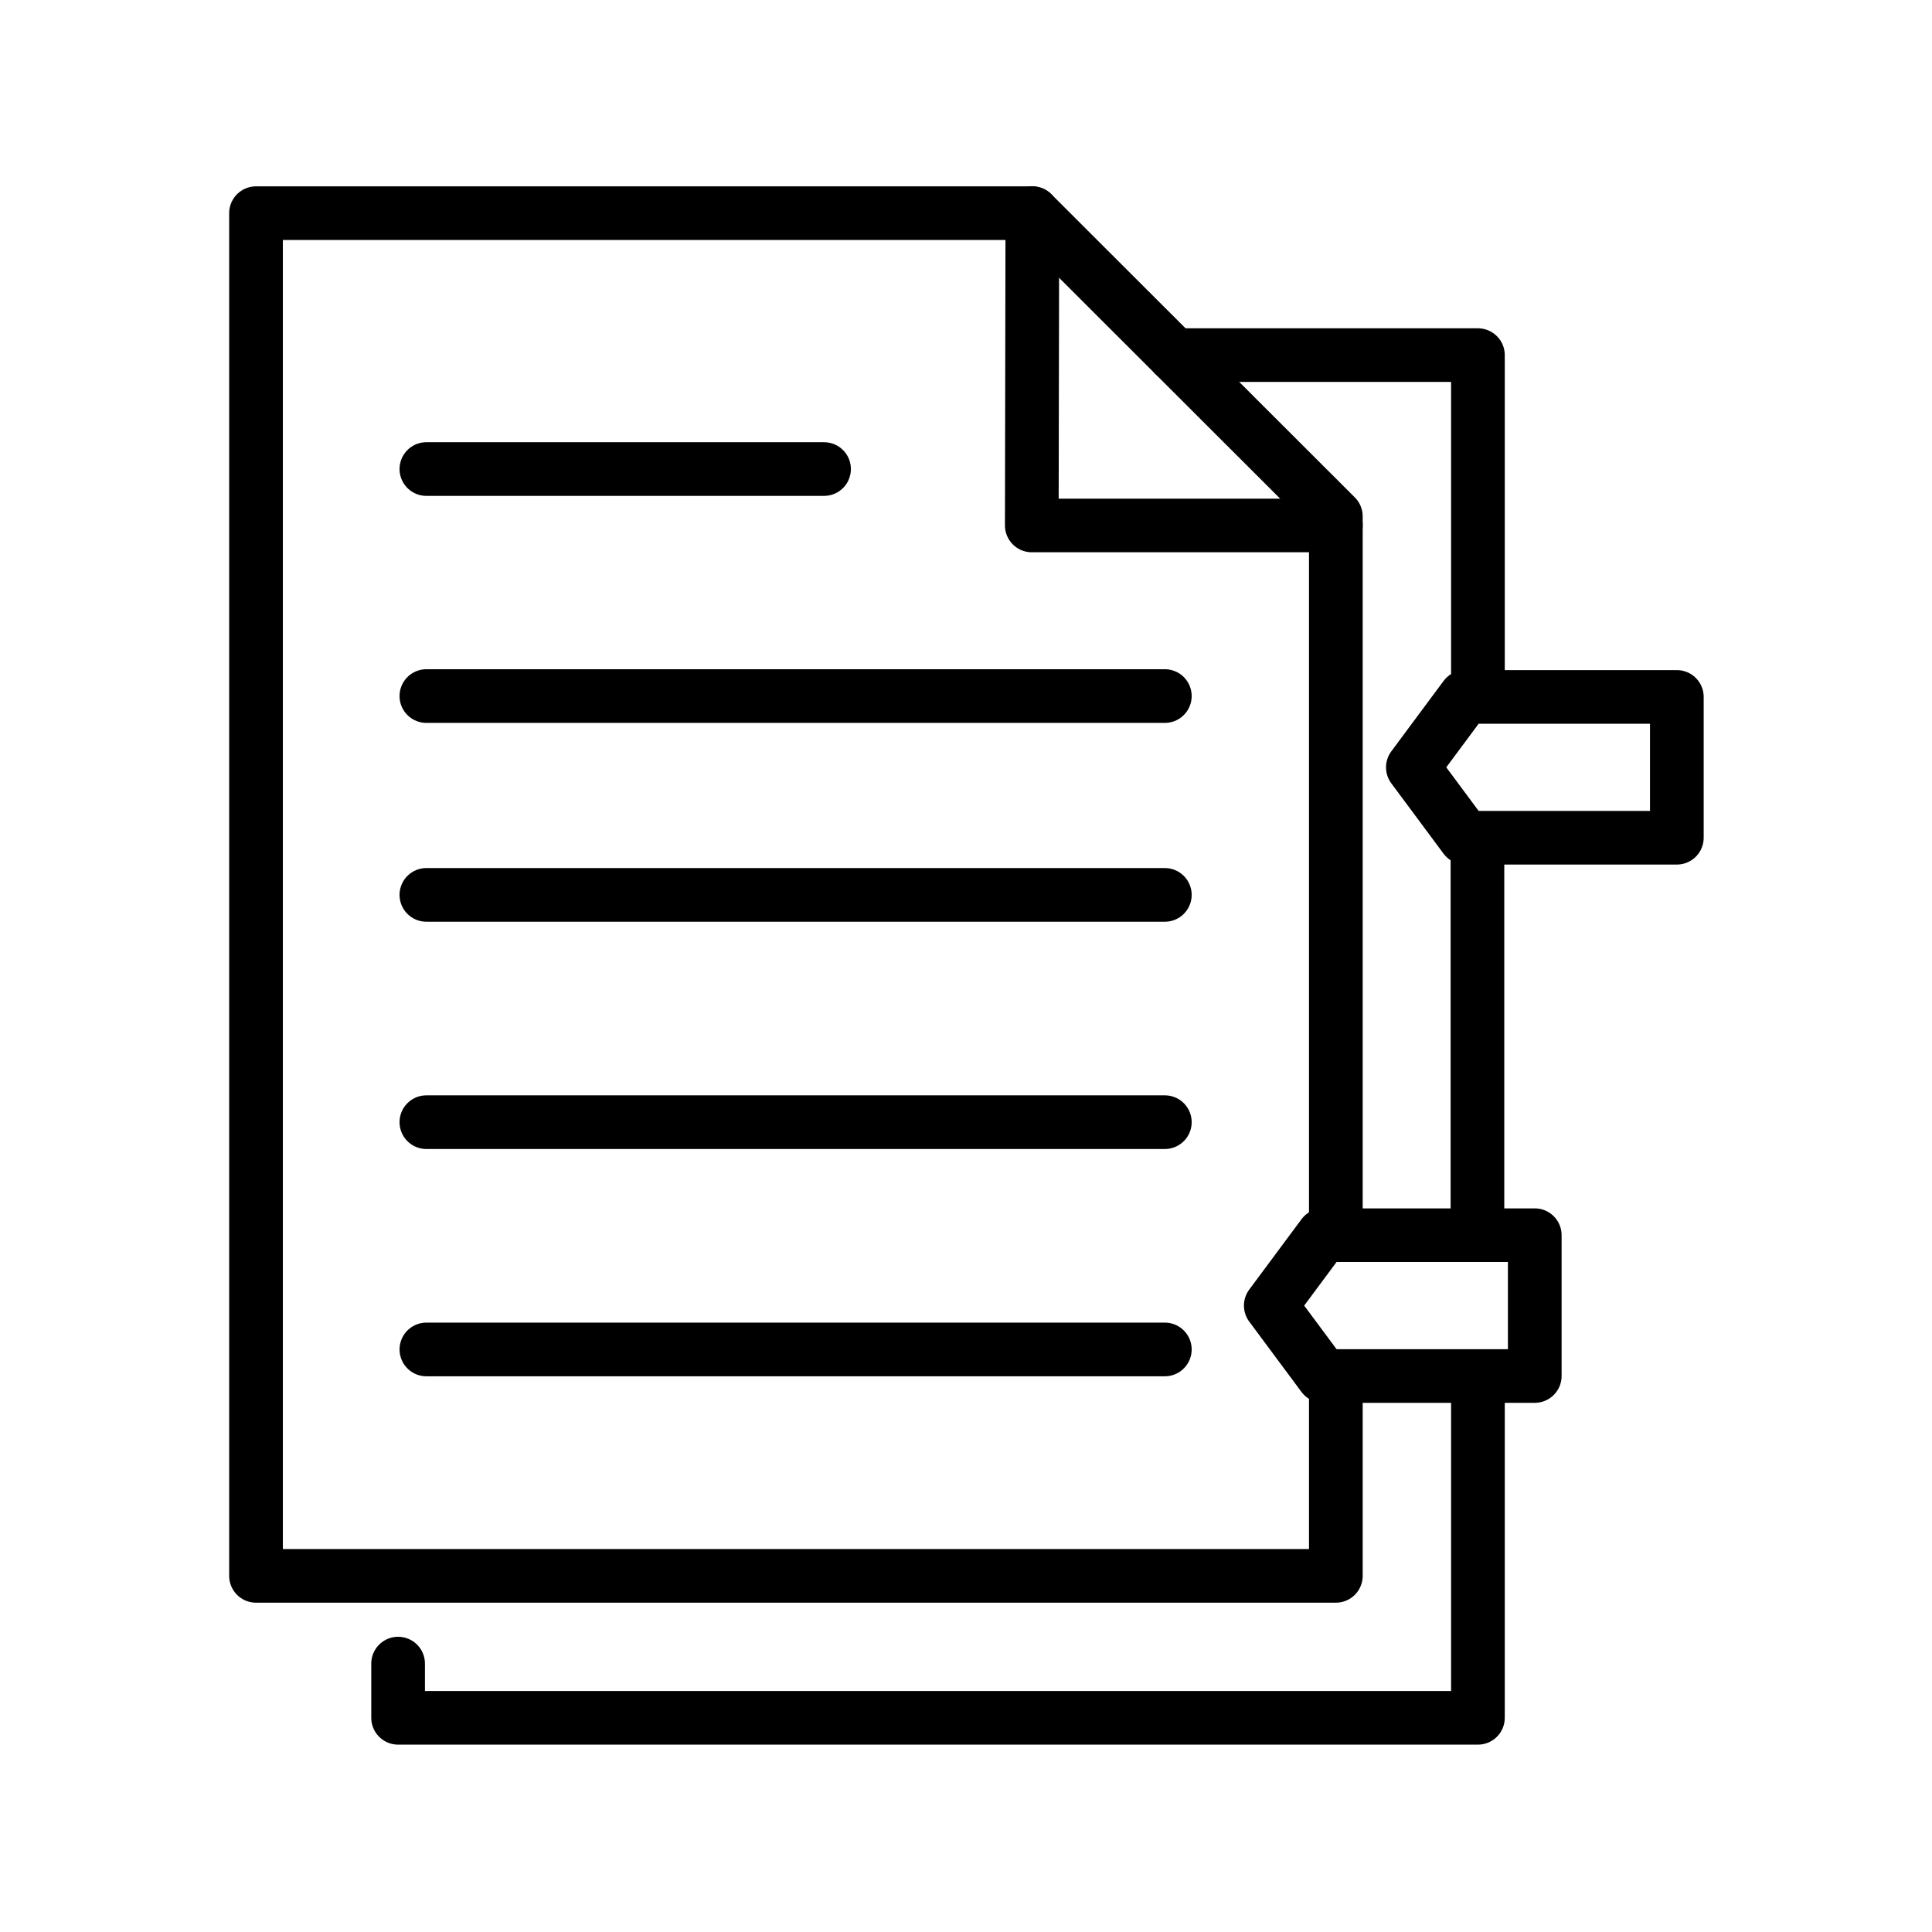 <svg id="emoji" viewBox="0 0 72 72" xmlns="http://www.w3.org/2000/svg">
  <g id="line">
    <polyline transform="matrix(1.059 0 0 1.058 -8.462 -4.752)" fill="none" stroke="#000" stroke-linecap="round" stroke-linejoin="round" stroke-width="1.889" points="60 28.75 60 17 49.32 17"/>
    <line x1="55.06" x2="55.06" y1="45.53" y2="31.68" fill="none" stroke="#000" stroke-linecap="round" stroke-linejoin="round" stroke-width="2"/>
    <polyline transform="matrix(1.059 0 0 1.058 -8.462 -4.752)" fill="none" stroke="#000" stroke-linecap="round" stroke-linejoin="round" stroke-width="1.889" points="22 63.09 22 65 60 65 60 53.33"/>
    <polyline transform="matrix(1.059 0 0 1.058 -8.462 -4.752)" fill="none" stroke="#000" stroke-linecap="round" stroke-linejoin="round" stroke-width="1.889" points="55 48 55 22.68 44.32 12 17 12 17 60 55 60 55 53"/>
    <polyline transform="matrix(1.059 0 0 1.058 -8.462 -4.752)" fill="none" stroke="#000" stroke-linecap="round" stroke-linejoin="round" stroke-width="1.889" points="55 23 44.3 23 44.32 12"/>
    <polygon transform="matrix(1.059 0 0 1.058 -8.462 -4.752)" fill="none" stroke="#000" stroke-linecap="round" stroke-linejoin="round" stroke-width="1.889" points="59.55 34 57.71 31.52 59.55 29.04 67 29.04 67 34"/>
    <polygon transform="matrix(1.059 0 0 1.058 -8.462 -4.752)" fill="none" stroke="#000" stroke-linecap="round" stroke-linejoin="round" stroke-width="1.889" points="54.55 52.96 52.71 50.48 54.55 48 62 48 62 52.96"/>
    <line x1="15.89" x2="30.71" y1="17.48" y2="17.48" fill="none" stroke="#000" stroke-linecap="round" stroke-linejoin="round" stroke-width="2"/>
    <line x1="15.89" x2="43.41" y1="25.94" y2="25.94" fill="none" stroke="#000" stroke-linecap="round" stroke-linejoin="round" stroke-width="2"/>
    <line x1="15.89" x2="43.41" y1="33.35" y2="33.35" fill="none" stroke="#000" stroke-linecap="round" stroke-linejoin="round" stroke-width="2"/>
    <line x1="15.89" x2="43.41" y1="41.82" y2="41.82" fill="none" stroke="#000" stroke-linecap="round" stroke-linejoin="round" stroke-width="2"/>
    <line x1="15.89" x2="43.41" y1="50.29" y2="50.29" fill="none" stroke="#000" stroke-linecap="round" stroke-linejoin="round" stroke-width="2"/>
  </g>
</svg>
